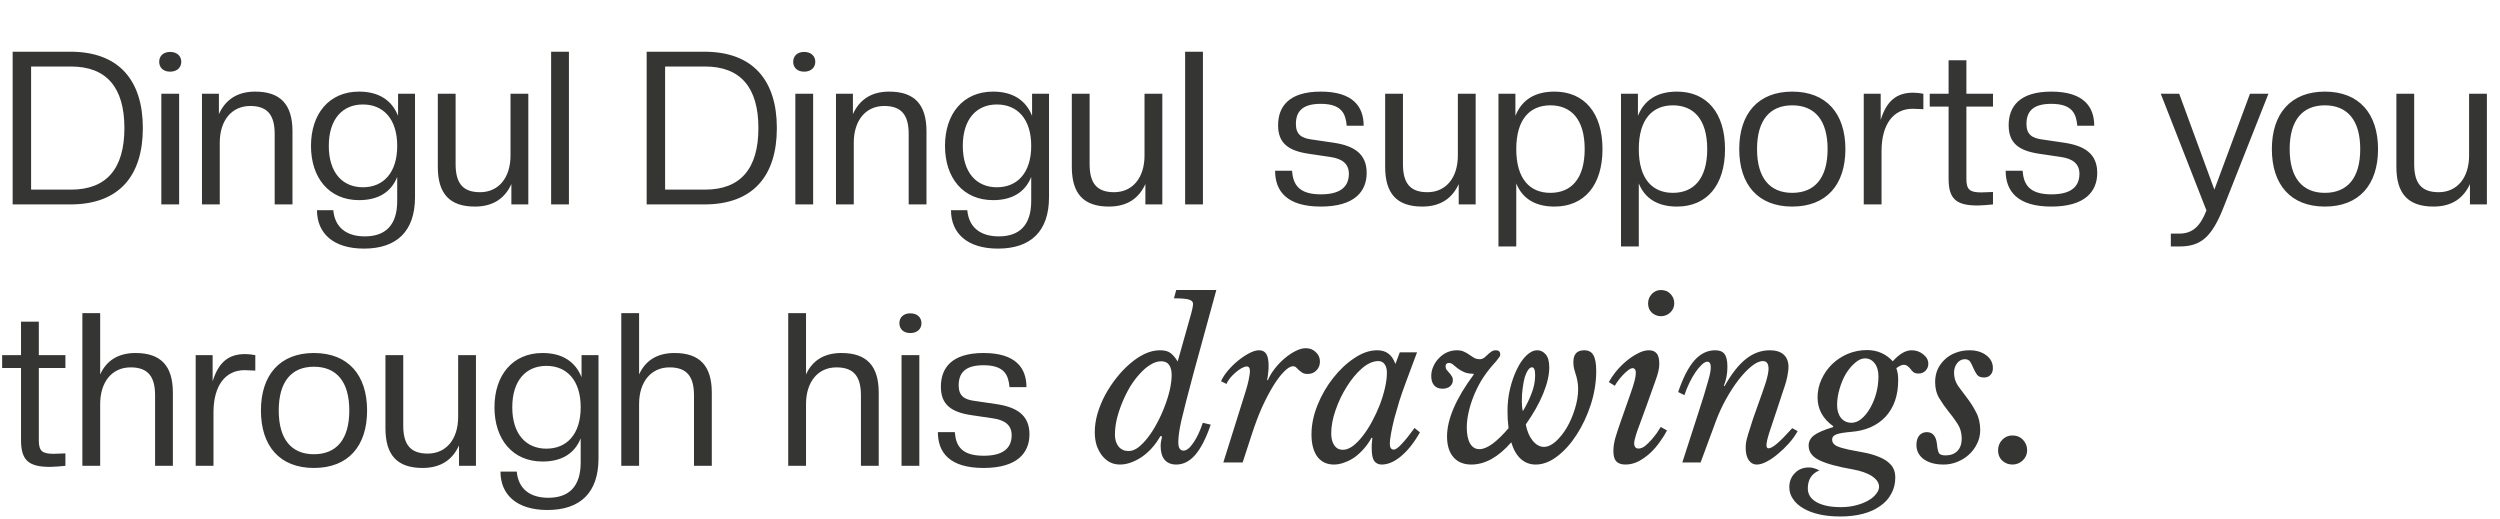 <svg width="746" height="155" viewBox="0 0 746 155" fill="none" xmlns="http://www.w3.org/2000/svg">
<path d="M14.976 139.32C8.64 139.32 6.272 137.464 6.272 131.32V109.816H0.64V105.976H6.272V95.992H11.584V105.976H19.52V109.816H11.584V131.448C11.584 134.648 12.672 135.416 16.064 135.416L19.52 135.288V139C18.24 139.128 16.128 139.32 14.976 139.32ZM51.587 139H46.276V118.008C46.276 112.504 44.291 109.624 38.98 109.624C33.475 109.624 29.892 113.912 29.892 120.568V139H24.579V93.432H29.892V111.736C31.683 107.768 35.075 105.336 40.452 105.336C48.004 105.336 51.587 109.176 51.587 117.176V139ZM63.704 139H58.392V105.976H63.448V113.784C65.24 108.024 68.248 105.656 73.176 105.656C74.072 105.656 75.224 105.784 76.184 105.976V110.584L72.984 110.456C67.352 110.456 63.704 114.936 63.704 123.064V139ZM93.67 139.64C83.494 139.64 77.862 133.112 77.862 122.488C77.862 111.928 83.494 105.336 93.67 105.336C103.91 105.336 109.542 111.928 109.542 122.488C109.542 133.112 103.91 139.64 93.67 139.64ZM93.67 135.544C100.39 135.544 104.23 131.128 104.23 122.488C104.23 113.848 100.39 109.432 93.67 109.432C87.014 109.432 83.174 113.848 83.174 122.488C83.174 131.128 87.014 135.544 93.67 135.544ZM126.089 139.64C118.537 139.64 115.017 135.8 115.017 127.8V105.976H120.329V126.968C120.329 132.472 122.313 135.352 127.625 135.352C133.129 135.352 136.713 131.064 136.713 124.408V105.976H142.025V139H136.969V132.92C135.113 137.016 131.721 139.64 126.089 139.64ZM161.885 137.72C152.99 137.72 147.549 131.128 147.549 121.528C147.549 111.928 152.99 105.336 161.885 105.336C167.774 105.336 171.678 107.896 173.534 112.568V105.976H178.59V136.824C178.59 147 173.15 152.184 163.358 152.184C154.078 152.184 149.342 147.512 149.342 140.728H154.206C154.654 145.784 158.046 148.536 163.614 148.536C169.694 148.536 173.278 145.272 173.278 137.976V130.808C171.422 135.416 167.518 137.72 161.885 137.72ZM163.038 133.88C169.118 133.88 173.278 129.592 173.278 121.528C173.278 113.464 169.118 109.176 163.038 109.176C157.022 109.176 152.862 113.464 152.862 121.528C152.862 129.592 157.022 133.88 163.038 133.88ZM212.4 139H207.088V118.008C207.088 112.504 205.104 109.624 199.792 109.624C194.288 109.624 190.704 113.912 190.704 120.568V139H185.392V93.432H190.704V111.736C192.496 107.768 195.888 105.336 201.264 105.336C208.816 105.336 212.4 109.176 212.4 117.176V139ZM262.213 139H256.901V118.008C256.901 112.504 254.917 109.624 249.605 109.624C244.101 109.624 240.517 113.912 240.517 120.568V139H235.205V93.432H240.517V111.736C242.309 107.768 245.701 105.336 251.077 105.336C258.629 105.336 262.213 109.176 262.213 117.176V139ZM274.329 139H269.017V105.976H274.329V139ZM271.641 99.384C269.529 99.384 268.377 98.104 268.377 96.44C268.377 94.776 269.529 93.496 271.641 93.496C273.753 93.496 274.969 94.776 274.969 96.44C274.969 98.104 273.753 99.384 271.641 99.384ZM293.494 139.64C283.446 139.64 279.862 135.096 279.862 128.952H284.918C285.238 133.048 286.902 135.992 293.558 135.992C300.15 135.992 301.878 133.048 301.878 129.848C301.878 126.84 299.83 125.368 296.438 124.856L289.974 123.896C283.766 123 280.758 120.696 280.758 115.384C280.758 109.88 283.894 105.336 293.494 105.336C303.158 105.336 306.294 109.88 306.294 115.512H301.238C300.918 112.12 299.894 108.984 293.494 108.984C288.054 108.984 286.07 111.224 286.07 115C286.07 118.2 287.862 119.224 290.678 119.608L297.206 120.568C303.35 121.464 307.19 123.832 307.19 129.592C307.19 135.096 303.606 139.64 293.494 139.64Z" fill="#353533"/>
<path d="M355.016 95.096C355.347 93.98 355.595 93.05 355.76 92.306C355.925 91.562 356.008 91.025 356.008 90.694C356.008 90.074 355.595 89.64 354.768 89.392C353.941 89.144 352.453 89.02 350.304 89.02L350.986 86.54H362.952L356.07 111.65C355.202 114.874 354.479 117.623 353.9 119.896C353.321 122.169 352.846 124.091 352.474 125.662C352.143 127.191 351.916 128.452 351.792 129.444C351.668 130.436 351.606 131.263 351.606 131.924C351.606 132.875 351.751 133.536 352.04 133.908C352.329 134.28 352.701 134.466 353.156 134.466C354.065 134.466 355.037 133.701 356.07 132.172C357.145 130.643 358.095 128.638 358.922 126.158L361.278 126.716C359.873 130.808 358.323 133.825 356.628 135.768C354.975 137.669 353.094 138.62 350.986 138.62C349.498 138.62 348.341 138.145 347.514 137.194C346.729 136.243 346.336 134.879 346.336 133.102C346.336 132.647 346.377 132.172 346.46 131.676C346.543 131.18 346.646 130.705 346.77 130.25L346.274 130.126C344.703 132.854 342.802 134.962 340.57 136.45C338.338 137.897 336.209 138.62 334.184 138.62C333.109 138.62 332.117 138.393 331.208 137.938C330.299 137.442 329.513 136.781 328.852 135.954C328.191 135.086 327.653 134.073 327.24 132.916C326.868 131.717 326.682 130.395 326.682 128.948C326.682 127.171 326.951 125.331 327.488 123.43C328.067 121.487 328.831 119.627 329.782 117.85C330.774 116.031 331.911 114.316 333.192 112.704C334.473 111.092 335.817 109.687 337.222 108.488C338.669 107.248 340.136 106.277 341.624 105.574C343.153 104.871 344.641 104.52 346.088 104.52C347.493 104.52 348.547 104.789 349.25 105.326C349.994 105.863 350.717 106.711 351.42 107.868L355.016 95.096ZM346.522 107.806C345.447 107.806 344.352 108.157 343.236 108.86C342.161 109.521 341.107 110.431 340.074 111.588C339.041 112.704 338.069 114.006 337.16 115.494C336.292 116.982 335.527 118.532 334.866 120.144C334.205 121.756 333.667 123.389 333.254 125.042C332.882 126.695 332.696 128.245 332.696 129.692C332.696 131.18 333.068 132.379 333.812 133.288C334.556 134.156 335.548 134.59 336.788 134.59C337.739 134.59 338.71 134.218 339.702 133.474C340.694 132.689 341.665 131.676 342.616 130.436C343.567 129.196 344.455 127.791 345.282 126.22C346.15 124.608 346.894 122.975 347.514 121.322C348.175 119.627 348.692 117.974 349.064 116.362C349.436 114.709 349.622 113.221 349.622 111.898C349.622 110.617 349.374 109.625 348.878 108.922C348.382 108.178 347.597 107.806 346.522 107.806ZM364.357 113.758C364.811 112.725 365.493 111.671 366.403 110.596C367.353 109.48 368.366 108.488 369.441 107.62C370.557 106.711 371.673 105.967 372.789 105.388C373.905 104.809 374.876 104.52 375.703 104.52C376.695 104.52 377.418 104.892 377.873 105.636C378.327 106.38 378.555 107.579 378.555 109.232C378.555 109.893 378.513 110.534 378.431 111.154C378.389 111.774 378.286 112.497 378.121 113.324L378.307 113.51C378.803 112.311 379.505 111.133 380.415 109.976C381.324 108.819 382.295 107.806 383.329 106.938C384.403 106.029 385.478 105.305 386.553 104.768C387.669 104.189 388.702 103.9 389.653 103.9C390.851 103.9 391.843 104.293 392.629 105.078C393.455 105.822 393.869 106.752 393.869 107.868C393.869 108.943 393.517 109.831 392.815 110.534C392.153 111.237 391.285 111.588 390.211 111.588C389.549 111.588 389.012 111.464 388.599 111.216C388.227 110.968 387.896 110.72 387.607 110.472C387.317 110.183 387.049 109.914 386.801 109.666C386.553 109.418 386.243 109.294 385.871 109.294C385.085 109.294 384.176 109.831 383.143 110.906C382.109 111.939 381.035 113.365 379.919 115.184C378.803 117.003 377.687 119.131 376.571 121.57C375.496 124.009 374.504 126.633 373.595 129.444L370.805 138H365.039L369.069 125.166C369.854 122.686 370.495 120.64 370.991 119.028C371.528 117.375 371.941 116.011 372.231 114.936C372.52 113.82 372.706 112.952 372.789 112.332C372.913 111.712 372.975 111.175 372.975 110.72C372.975 109.811 372.665 109.356 372.045 109.356C371.631 109.356 371.115 109.521 370.495 109.852C369.916 110.183 369.337 110.596 368.759 111.092C368.18 111.588 367.622 112.146 367.085 112.766C366.589 113.386 366.217 113.985 365.969 114.564L364.357 113.758ZM411.309 107.744C409.738 107.744 408.105 108.467 406.411 109.914C404.757 111.361 403.249 113.179 401.885 115.37C400.521 117.519 399.405 119.855 398.537 122.376C397.669 124.856 397.235 127.171 397.235 129.32C397.235 130.808 397.545 132.007 398.165 132.916C398.785 133.784 399.632 134.218 400.707 134.218C401.657 134.218 402.649 133.846 403.683 133.102C404.716 132.317 405.708 131.304 406.659 130.064C407.651 128.783 408.581 127.336 409.449 125.724C410.317 124.112 411.081 122.459 411.743 120.764C412.404 119.028 412.921 117.333 413.293 115.68C413.665 114.027 413.851 112.539 413.851 111.216C413.851 110.141 413.623 109.294 413.169 108.674C412.714 108.054 412.094 107.744 411.309 107.744ZM417.695 105.14H422.841L419.307 114.626C418.728 116.197 418.149 117.871 417.571 119.648C417.033 121.425 416.537 123.141 416.083 124.794C415.669 126.447 415.339 127.956 415.091 129.32C414.843 130.684 414.719 131.697 414.719 132.358C414.719 133.557 415.111 134.156 415.897 134.156C416.475 134.156 417.302 133.557 418.377 132.358C419.493 131.159 420.733 129.609 422.097 127.708L423.709 129.01C421.973 132.069 420.092 134.445 418.067 136.14C416.083 137.793 414.161 138.62 412.301 138.62C411.35 138.62 410.606 138.269 410.069 137.566C409.573 136.822 409.325 135.623 409.325 133.97C409.325 133.598 409.325 133.164 409.325 132.668C409.366 132.172 409.428 131.511 409.511 130.684L409.263 130.622C408.643 131.779 407.899 132.854 407.031 133.846C406.204 134.797 405.295 135.644 404.303 136.388C403.311 137.091 402.277 137.628 401.203 138C400.128 138.413 399.074 138.62 398.041 138.62C395.933 138.62 394.279 137.835 393.081 136.264C391.923 134.652 391.345 132.441 391.345 129.63C391.345 126.778 391.944 123.864 393.143 120.888C394.341 117.912 395.891 115.225 397.793 112.828C399.694 110.389 401.802 108.405 404.117 106.876C406.431 105.305 408.705 104.52 410.937 104.52C412.301 104.52 413.417 104.851 414.285 105.512C415.153 106.132 415.855 107.165 416.393 108.612L417.695 105.14ZM450.955 131.986C449.095 134.135 447.152 135.789 445.127 136.946C443.101 138.062 441.076 138.62 439.051 138.62C436.777 138.62 435 137.897 433.719 136.45C432.437 134.962 431.797 132.895 431.797 130.25C431.797 125.083 434.463 118.904 439.795 111.712L439.671 111.526C438.555 111.526 437.625 111.361 436.881 111.03C436.137 110.699 435.496 110.327 434.959 109.914C434.463 109.501 434.008 109.129 433.595 108.798C433.223 108.467 432.809 108.302 432.355 108.302C431.693 108.302 431.363 108.653 431.363 109.356C431.363 109.728 431.466 110.059 431.673 110.348C431.921 110.637 432.169 110.927 432.417 111.216C432.706 111.505 432.954 111.836 433.161 112.208C433.409 112.539 433.533 112.952 433.533 113.448C433.533 114.192 433.243 114.812 432.665 115.308C432.086 115.763 431.342 115.99 430.433 115.99C429.358 115.99 428.531 115.659 427.953 114.998C427.374 114.337 427.085 113.407 427.085 112.208C427.085 111.216 427.291 110.265 427.705 109.356C428.118 108.405 428.676 107.579 429.379 106.876C430.081 106.132 430.887 105.553 431.797 105.14C432.747 104.727 433.719 104.52 434.711 104.52C435.579 104.52 436.302 104.665 436.881 104.954C437.459 105.202 437.997 105.512 438.493 105.884C438.989 106.215 439.464 106.525 439.919 106.814C440.415 107.062 440.973 107.186 441.593 107.186C441.923 107.186 442.213 107.124 442.461 107C442.75 106.876 443.081 106.628 443.453 106.256C443.907 105.801 444.362 105.409 444.817 105.078C445.271 104.706 445.788 104.52 446.367 104.52C447.235 104.52 447.669 104.933 447.669 105.76C447.669 105.884 447.648 106.029 447.607 106.194C447.565 106.318 447.441 106.504 447.235 106.752C447.069 107 446.821 107.331 446.491 107.744C446.16 108.116 445.705 108.633 445.127 109.294C443.928 110.699 442.853 112.187 441.903 113.758C440.993 115.329 440.229 116.92 439.609 118.532C438.989 120.103 438.513 121.673 438.183 123.244C437.852 124.773 437.687 126.22 437.687 127.584C437.687 129.609 438.017 131.201 438.679 132.358C439.34 133.474 440.27 134.032 441.469 134.032C442.585 134.032 443.887 133.495 445.375 132.42C446.863 131.304 448.454 129.754 450.149 127.77C450.066 126.902 449.983 126.013 449.901 125.104C449.859 124.195 449.839 123.368 449.839 122.624C449.839 120.392 450.087 118.201 450.583 116.052C451.12 113.861 451.802 111.919 452.629 110.224C453.455 108.488 454.406 107.103 455.481 106.07C456.555 105.037 457.651 104.52 458.767 104.52C459.676 104.52 460.482 104.913 461.185 105.698C461.929 106.483 462.301 107.806 462.301 109.666C462.301 111.898 461.701 114.481 460.503 117.416C459.304 120.351 457.568 123.43 455.295 126.654C455.667 128.638 456.349 130.25 457.341 131.49C458.374 132.73 459.49 133.35 460.689 133.35C461.846 133.35 463.024 132.813 464.223 131.738C465.421 130.663 466.517 129.299 467.509 127.646C468.501 125.951 469.307 124.091 469.927 122.066C470.588 119.999 470.919 117.995 470.919 116.052C470.919 115.101 470.836 114.275 470.671 113.572C470.547 112.869 470.381 112.229 470.175 111.65C470.009 111.03 469.844 110.451 469.679 109.914C469.555 109.335 469.493 108.715 469.493 108.054C469.493 105.698 470.567 104.52 472.717 104.52C473.998 104.52 474.907 104.995 475.445 105.946C476.023 106.897 476.313 108.488 476.313 110.72C476.313 114.027 475.775 117.354 474.701 120.702C473.626 124.009 472.221 127.005 470.485 129.692C468.79 132.337 466.868 134.487 464.719 136.14C462.569 137.793 460.42 138.62 458.271 138.62C456.535 138.62 455.047 138.062 453.807 136.946C452.567 135.83 451.616 134.177 450.955 131.986ZM454.427 122.686C455.501 120.909 456.369 119.131 457.031 117.354C457.733 115.577 458.085 113.779 458.085 111.96C458.085 110.389 457.775 109.604 457.155 109.604C456.741 109.604 456.349 109.873 455.977 110.41C455.605 110.947 455.274 111.671 454.985 112.58C454.737 113.489 454.53 114.564 454.365 115.804C454.199 117.003 454.117 118.284 454.117 119.648C454.117 120.227 454.137 120.764 454.179 121.26C454.22 121.756 454.303 122.231 454.427 122.686ZM486.518 117.54C487.097 115.928 487.51 114.626 487.758 113.634C488.006 112.642 488.13 111.857 488.13 111.278C488.13 110.699 488.027 110.327 487.82 110.162C487.655 109.955 487.469 109.852 487.262 109.852C486.808 109.852 486.312 110.079 485.774 110.534C485.237 110.947 484.7 111.443 484.162 112.022C483.625 112.601 483.15 113.179 482.736 113.758C482.323 114.337 482.034 114.791 481.868 115.122L480.07 114.006C480.566 113.097 481.248 112.084 482.116 110.968C483.026 109.852 484.038 108.819 485.154 107.868C486.27 106.917 487.428 106.132 488.626 105.512C489.825 104.851 490.962 104.52 492.036 104.52C493.07 104.52 493.834 104.83 494.33 105.45C494.868 106.029 495.136 107.103 495.136 108.674C495.136 109.873 494.764 111.485 494.02 113.51C493.318 115.535 492.388 118.139 491.23 121.322L488.936 127.584C488.854 127.791 488.73 128.121 488.564 128.576C488.44 128.989 488.296 129.444 488.13 129.94C488.006 130.395 487.882 130.849 487.758 131.304C487.676 131.759 487.634 132.131 487.634 132.42C487.634 132.792 487.738 133.123 487.944 133.412C488.151 133.701 488.482 133.846 488.936 133.846C489.556 133.846 490.197 133.598 490.858 133.102C491.52 132.565 492.16 131.945 492.78 131.242C493.4 130.539 493.958 129.837 494.454 129.134C494.95 128.39 495.322 127.811 495.57 127.398L497.43 128.452C496.934 129.444 496.252 130.539 495.384 131.738C494.558 132.937 493.607 134.053 492.532 135.086C491.458 136.078 490.28 136.925 488.998 137.628C487.717 138.289 486.394 138.62 485.03 138.62C483.832 138.62 482.922 138.31 482.302 137.69C481.724 137.07 481.434 136.037 481.434 134.59C481.434 133.391 481.62 132.11 481.992 130.746C482.406 129.341 482.984 127.584 483.728 125.476L486.518 117.54ZM495.632 94.352C494.599 94.352 493.69 94.001 492.904 93.298C492.16 92.595 491.788 91.686 491.788 90.57C491.788 89.454 492.16 88.503 492.904 87.718C493.648 86.933 494.558 86.54 495.632 86.54C496.79 86.54 497.74 86.933 498.484 87.718C499.228 88.503 499.6 89.433 499.6 90.508C499.6 91.583 499.208 92.492 498.422 93.236C497.637 93.98 496.707 94.352 495.632 94.352ZM526.059 107.744C525.067 107.744 523.93 108.261 522.649 109.294C521.409 110.286 520.128 111.629 518.805 113.324C517.524 114.977 516.284 116.879 515.085 119.028C513.886 121.177 512.874 123.368 512.047 125.6L507.459 138H502.003L506.591 123.802C507.335 121.529 507.955 119.586 508.451 117.974C508.947 116.362 509.34 115.019 509.629 113.944C509.96 112.828 510.187 111.939 510.311 111.278C510.435 110.575 510.497 110.017 510.497 109.604C510.497 108.488 510.146 107.93 509.443 107.93C508.988 107.93 508.451 108.219 507.831 108.798C507.211 109.377 506.57 110.141 505.909 111.092C505.289 112.001 504.69 113.055 504.111 114.254C503.532 115.453 503.036 116.672 502.623 117.912L500.763 116.982C502.21 112.725 503.822 109.583 505.599 107.558C507.418 105.533 509.484 104.52 511.799 104.52C513.122 104.52 514.052 104.892 514.589 105.636C515.168 106.38 515.457 107.641 515.457 109.418C515.457 111.526 515.106 113.407 514.403 115.06L514.589 115.246C516.697 111.526 518.826 108.819 520.975 107.124C523.166 105.388 525.542 104.52 528.105 104.52C529.924 104.52 531.308 104.954 532.259 105.822C533.21 106.69 533.685 107.93 533.685 109.542C533.685 110.079 533.623 110.679 533.499 111.34C533.416 112.001 533.251 112.807 533.003 113.758C532.755 114.667 532.404 115.763 531.949 117.044C531.536 118.325 531.019 119.896 530.399 121.756C529.448 124.567 528.663 126.923 528.043 128.824C527.423 130.725 527.113 132.069 527.113 132.854C527.113 133.474 527.32 133.784 527.733 133.784C528.312 133.784 529.159 133.309 530.275 132.358C531.391 131.407 532.9 129.878 534.801 127.77L536.413 128.638C535.752 129.878 534.884 131.097 533.809 132.296C532.776 133.453 531.68 134.507 530.523 135.458C529.407 136.409 528.291 137.173 527.175 137.752C526.059 138.331 525.088 138.62 524.261 138.62C523.228 138.62 522.401 138.165 521.781 137.256C521.202 136.347 520.913 135.148 520.913 133.66C520.913 133.081 520.954 132.503 521.037 131.924C521.161 131.304 521.388 130.436 521.719 129.32C522.05 128.204 522.525 126.716 523.145 124.856C523.806 122.955 524.695 120.454 525.811 117.354C526.183 116.279 526.493 115.37 526.741 114.626C526.989 113.882 527.175 113.241 527.299 112.704C527.464 112.125 527.568 111.629 527.609 111.216C527.692 110.803 527.733 110.41 527.733 110.038C527.733 108.509 527.175 107.744 526.059 107.744ZM565.55 142.526C565.55 144.303 565.157 145.895 564.372 147.3C563.628 148.747 562.533 149.966 561.086 150.958C559.681 151.991 557.965 152.777 555.94 153.314C553.915 153.851 551.641 154.12 549.12 154.12C546.847 154.12 544.78 153.913 542.92 153.5C541.06 153.087 539.469 152.487 538.146 151.702C536.782 150.917 535.749 149.987 535.046 148.912C534.302 147.879 533.93 146.701 533.93 145.378C533.93 143.683 534.488 142.278 535.604 141.162C536.679 140.046 538.063 139.488 539.758 139.488C540.254 139.488 540.729 139.55 541.184 139.674C541.639 139.798 542.217 140.025 542.92 140.356C540.605 141.307 539.448 143.105 539.448 145.75C539.448 147.486 540.316 148.85 542.052 149.842C543.829 150.834 546.247 151.33 549.306 151.33C550.959 151.33 552.489 151.144 553.894 150.772C555.299 150.4 556.498 149.925 557.49 149.346C558.523 148.767 559.309 148.106 559.846 147.362C560.425 146.659 560.714 145.957 560.714 145.254C560.714 144.097 560.011 143.043 558.606 142.092C557.242 141.183 555.299 140.501 552.778 140.046C548.273 139.261 544.966 138.351 542.858 137.318C540.75 136.285 539.696 134.838 539.696 132.978C539.696 131.779 540.213 130.767 541.246 129.94C542.321 129.113 544.222 128.287 546.95 127.46L547.074 127.212C543.933 124.98 542.362 122.107 542.362 118.594C542.362 116.693 542.755 114.895 543.54 113.2C544.325 111.464 545.379 109.955 546.702 108.674C548.066 107.351 549.637 106.318 551.414 105.574C553.233 104.83 555.134 104.458 557.118 104.458C560.177 104.458 562.739 105.574 564.806 107.806C566.749 105.615 568.629 104.52 570.448 104.52C571.771 104.52 572.928 104.933 573.92 105.76C574.912 106.545 575.408 107.475 575.408 108.55C575.408 109.377 575.119 110.079 574.54 110.658C574.003 111.195 573.321 111.464 572.494 111.464C571.874 111.464 571.378 111.34 571.006 111.092C570.675 110.803 570.386 110.493 570.138 110.162C569.89 109.831 569.601 109.542 569.27 109.294C568.981 109.005 568.567 108.86 568.03 108.86C567.741 108.86 567.472 108.922 567.224 109.046C566.976 109.129 566.521 109.397 565.86 109.852C566.067 110.431 566.211 110.989 566.294 111.526C566.377 112.022 566.418 112.663 566.418 113.448C566.418 117.995 565.157 121.632 562.636 124.36C560.115 127.047 556.643 128.555 552.22 128.886C550.236 129.051 548.81 129.299 547.942 129.63C547.115 129.961 546.702 130.457 546.702 131.118C546.702 131.986 547.157 132.647 548.066 133.102C549.017 133.515 550.195 133.867 551.6 134.156C553.005 134.445 554.514 134.735 556.126 135.024C557.738 135.313 559.247 135.747 560.652 136.326C562.057 136.863 563.215 137.607 564.124 138.558C565.075 139.55 565.55 140.873 565.55 142.526ZM552.53 126.158C553.522 126.158 554.493 125.765 555.444 124.98C556.395 124.195 557.242 123.161 557.986 121.88C558.771 120.557 559.391 119.069 559.846 117.416C560.301 115.763 560.528 114.068 560.528 112.332C560.528 110.679 560.156 109.377 559.412 108.426C558.668 107.434 557.697 106.938 556.498 106.938C555.547 106.938 554.576 107.372 553.584 108.24C552.592 109.067 551.683 110.141 550.856 111.464C550.071 112.787 549.43 114.295 548.934 115.99C548.438 117.643 548.19 119.276 548.19 120.888C548.19 122.459 548.583 123.74 549.368 124.732C550.153 125.683 551.207 126.158 552.53 126.158ZM577.442 114.006C577.442 112.642 577.69 111.381 578.186 110.224C578.723 109.067 579.447 108.075 580.356 107.248C581.265 106.38 582.34 105.719 583.58 105.264C584.861 104.768 586.246 104.52 587.734 104.52C589.718 104.52 591.371 105.016 592.694 106.008C594.017 107 594.678 108.281 594.678 109.852C594.678 110.72 594.43 111.402 593.934 111.898C593.479 112.394 592.839 112.642 592.012 112.642C591.061 112.642 590.379 112.373 589.966 111.836C589.553 111.257 589.201 110.637 588.912 109.976C588.623 109.273 588.313 108.633 587.982 108.054C587.651 107.475 587.093 107.186 586.308 107.186C585.399 107.186 584.634 107.579 584.014 108.364C583.394 109.149 583.084 110.121 583.084 111.278C583.084 112.642 583.477 113.923 584.262 115.122C585.089 116.279 585.998 117.499 586.99 118.78C587.982 120.061 588.871 121.467 589.656 122.996C590.483 124.525 590.896 126.323 590.896 128.39C590.896 129.795 590.586 131.118 589.966 132.358C589.387 133.598 588.581 134.693 587.548 135.644C586.556 136.553 585.399 137.277 584.076 137.814C582.753 138.351 581.389 138.62 579.984 138.62C577.504 138.62 575.52 138.083 574.032 137.008C572.585 135.933 571.862 134.528 571.862 132.792C571.862 131.593 572.131 130.663 572.668 130.002C573.247 129.299 574.011 128.948 574.962 128.948C576.739 128.948 577.752 130.167 578 132.606C578.124 133.929 578.331 134.817 578.62 135.272C578.951 135.685 579.591 135.892 580.542 135.892C582.03 135.892 583.208 135.458 584.076 134.59C584.944 133.681 585.378 132.441 585.378 130.87C585.378 129.217 584.965 127.749 584.138 126.468C583.311 125.187 582.402 123.947 581.41 122.748C580.418 121.508 579.509 120.206 578.682 118.842C577.855 117.478 577.442 115.866 577.442 114.006ZM600.497 138.62C599.34 138.62 598.327 138.227 597.459 137.442C596.633 136.657 596.219 135.644 596.219 134.404C596.219 133.164 596.633 132.11 597.459 131.242C598.286 130.374 599.299 129.94 600.497 129.94C601.779 129.94 602.833 130.374 603.659 131.242C604.486 132.11 604.899 133.143 604.899 134.342C604.899 135.541 604.465 136.553 603.597 137.38C602.729 138.207 601.696 138.62 600.497 138.62Z" fill="#353533"/>
<path d="M42.624 38.216C42.624 52.36 35.648 61 20.992 61H3.776V15.432H20.992C35.648 15.432 42.624 24.136 42.624 38.216ZM37.12 38.216C37.12 26.12 31.808 19.848 21.184 19.848H9.28V56.584H21.184C31.808 56.584 37.12 50.312 37.12 38.216ZM53.454 61H48.142V27.976H53.454V61ZM50.766 21.384C48.654 21.384 47.502 20.104 47.502 18.44C47.502 16.776 48.654 15.496 50.766 15.496C52.878 15.496 54.094 16.776 54.094 18.44C54.094 20.104 52.878 21.384 50.766 21.384ZM87.275 61H81.963V40.008C81.963 34.504 79.979 31.624 74.667 31.624C69.163 31.624 65.579 35.912 65.579 42.568V61H60.267V27.976H65.323V34.056C67.179 29.96 70.571 27.336 76.139 27.336C83.691 27.336 87.275 31.176 87.275 39.176V61ZM107.135 59.72C98.24 59.72 92.799 53.128 92.799 43.528C92.799 33.928 98.24 27.336 107.135 27.336C113.024 27.336 116.928 29.896 118.784 34.568V27.976H123.84V58.824C123.84 69 118.4 74.184 108.608 74.184C99.328 74.184 94.591 69.512 94.591 62.728H99.456C99.903 67.784 103.296 70.536 108.864 70.536C114.944 70.536 118.528 67.272 118.528 59.976V52.808C116.672 57.416 112.768 59.72 107.135 59.72ZM108.288 55.88C114.368 55.88 118.528 51.592 118.528 43.528C118.528 35.464 114.368 31.176 108.288 31.176C102.272 31.176 98.112 35.464 98.112 43.528C98.112 51.592 102.272 55.88 108.288 55.88ZM141.714 61.64C134.162 61.64 130.642 57.8 130.642 49.8V27.976H135.954V48.968C135.954 54.472 137.938 57.352 143.25 57.352C148.754 57.352 152.338 53.064 152.338 46.408V27.976H157.65V61H152.594V54.92C150.738 59.016 147.346 61.64 141.714 61.64ZM169.767 61H164.455V15.432H169.767V61ZM231.812 38.216C231.812 52.36 224.836 61 210.18 61H192.964V15.432H210.18C224.836 15.432 231.812 24.136 231.812 38.216ZM226.308 38.216C226.308 26.12 220.996 19.848 210.372 19.848H198.468V56.584H210.372C220.996 56.584 226.308 50.312 226.308 38.216ZM242.642 61H237.33V27.976H242.642V61ZM239.954 21.384C237.842 21.384 236.69 20.104 236.69 18.44C236.69 16.776 237.842 15.496 239.954 15.496C242.066 15.496 243.282 16.776 243.282 18.44C243.282 20.104 242.066 21.384 239.954 21.384ZM276.463 61H271.151V40.008C271.151 34.504 269.167 31.624 263.855 31.624C258.351 31.624 254.767 35.912 254.767 42.568V61H249.455V27.976H254.51V34.056C256.367 29.96 259.759 27.336 265.327 27.336C272.879 27.336 276.463 31.176 276.463 39.176V61ZM296.323 59.72C287.427 59.72 281.987 53.128 281.987 43.528C281.987 33.928 287.427 27.336 296.323 27.336C302.211 27.336 306.115 29.896 307.971 34.568V27.976H313.027V58.824C313.027 69 307.587 74.184 297.795 74.184C288.515 74.184 283.779 69.512 283.779 62.728H288.643C289.091 67.784 292.483 70.536 298.051 70.536C304.131 70.536 307.715 67.272 307.715 59.976V52.808C305.859 57.416 301.955 59.72 296.323 59.72ZM297.475 55.88C303.555 55.88 307.715 51.592 307.715 43.528C307.715 35.464 303.555 31.176 297.475 31.176C291.459 31.176 287.299 35.464 287.299 43.528C287.299 51.592 291.459 55.88 297.475 55.88ZM330.902 61.64C323.35 61.64 319.83 57.8 319.83 49.8V27.976H325.142V48.968C325.142 54.472 327.126 57.352 332.438 57.352C337.942 57.352 341.526 53.064 341.526 46.408V27.976H346.838V61H341.782V54.92C339.926 59.016 336.534 61.64 330.902 61.64ZM358.954 61H353.642V15.432H358.954V61ZM394.119 61.64C384.071 61.64 380.487 57.096 380.487 50.952H385.543C385.863 55.048 387.527 57.992 394.183 57.992C400.775 57.992 402.503 55.048 402.503 51.848C402.503 48.84 400.455 47.368 397.063 46.856L390.599 45.896C384.391 45 381.383 42.696 381.383 37.384C381.383 31.88 384.519 27.336 394.119 27.336C403.783 27.336 406.919 31.88 406.919 37.512H401.863C401.543 34.12 400.519 30.984 394.119 30.984C388.679 30.984 386.695 33.224 386.695 37C386.695 40.2 388.487 41.224 391.303 41.608L397.831 42.568C403.975 43.464 407.815 45.832 407.815 51.592C407.815 57.096 404.231 61.64 394.119 61.64ZM424.402 61.64C416.85 61.64 413.33 57.8 413.33 49.8V27.976H418.642V48.968C418.642 54.472 420.626 57.352 425.938 57.352C431.442 57.352 435.026 53.064 435.026 46.408V27.976H440.338V61H435.282V54.92C433.426 59.016 430.034 61.64 424.402 61.64ZM463.846 61.64C458.214 61.64 454.31 59.336 452.454 54.728V73.544H447.142V27.976H452.198V34.568C454.054 29.896 457.894 27.336 463.846 27.336C472.742 27.336 478.182 33.672 478.182 44.488C478.182 55.304 472.742 61.64 463.846 61.64ZM462.63 57.544C468.71 57.544 472.87 53.512 472.87 44.488C472.87 35.464 468.71 31.432 462.63 31.432C456.614 31.432 452.454 35.464 452.454 44.488C452.454 53.512 456.614 57.544 462.63 57.544ZM500.409 61.64C494.777 61.64 490.873 59.336 489.017 54.728V73.544H483.705V27.976H488.76V34.568C490.617 29.896 494.457 27.336 500.409 27.336C509.305 27.336 514.745 33.672 514.745 44.488C514.745 55.304 509.305 61.64 500.409 61.64ZM499.193 57.544C505.273 57.544 509.433 53.512 509.433 44.488C509.433 35.464 505.273 31.432 499.193 31.432C493.177 31.432 489.017 35.464 489.017 44.488C489.017 53.512 493.177 57.544 499.193 57.544ZM534.795 61.64C524.619 61.64 518.987 55.112 518.987 44.488C518.987 33.928 524.619 27.336 534.795 27.336C545.035 27.336 550.667 33.928 550.667 44.488C550.667 55.112 545.035 61.64 534.795 61.64ZM534.795 57.544C541.515 57.544 545.355 53.128 545.355 44.488C545.355 35.848 541.515 31.432 534.795 31.432C528.139 31.432 524.299 35.848 524.299 44.488C524.299 53.128 528.139 57.544 534.795 57.544ZM561.454 61H556.142V27.976H561.198V35.784C562.99 30.024 565.998 27.656 570.926 27.656C571.822 27.656 572.974 27.784 573.934 27.976V32.584L570.734 32.456C565.102 32.456 561.454 36.936 561.454 45.064V61ZM590.164 61.32C583.828 61.32 581.46 59.464 581.46 53.32V31.816H575.828V27.976H581.46V17.992H586.772V27.976H594.708V31.816H586.772V53.448C586.772 56.648 587.86 57.416 591.252 57.416L594.708 57.288V61C593.428 61.128 591.316 61.32 590.164 61.32ZM612.119 61.64C602.071 61.64 598.487 57.096 598.487 50.952H603.543C603.863 55.048 605.527 57.992 612.183 57.992C618.775 57.992 620.503 55.048 620.503 51.848C620.503 48.84 618.455 47.368 615.063 46.856L608.599 45.896C602.391 45 599.383 42.696 599.383 37.384C599.383 31.88 602.519 27.336 612.119 27.336C621.783 27.336 624.919 31.88 624.919 37.512H619.863C619.543 34.12 618.519 30.984 612.119 30.984C606.679 30.984 604.695 33.224 604.695 37C604.695 40.2 606.487 41.224 609.303 41.608L615.831 42.568C621.975 43.464 625.815 45.832 625.815 51.592C625.815 57.096 622.231 61.64 612.119 61.64ZM647.778 73.544V69.704H650.338C654.178 69.704 656.546 67.592 658.402 62.792L644.77 27.976H650.274L660.77 56.584L671.394 27.976H676.898L663.394 62.152C659.874 70.984 656.546 73.544 650.338 73.544H647.778ZM693.733 61.64C683.557 61.64 677.924 55.112 677.924 44.488C677.924 33.928 683.557 27.336 693.733 27.336C703.973 27.336 709.604 33.928 709.604 44.488C709.604 55.112 703.973 61.64 693.733 61.64ZM693.733 57.544C700.453 57.544 704.293 53.128 704.293 44.488C704.293 35.848 700.453 31.432 693.733 31.432C687.077 31.432 683.237 35.848 683.237 44.488C683.237 53.128 687.077 57.544 693.733 57.544ZM726.152 61.64C718.6 61.64 715.08 57.8 715.08 49.8V27.976H720.392V48.968C720.392 54.472 722.376 57.352 727.688 57.352C733.192 57.352 736.776 53.064 736.776 46.408V27.976H742.088V61H737.032V54.92C735.176 59.016 731.784 61.64 726.152 61.64Z" fill="#353533"/>
</svg>
